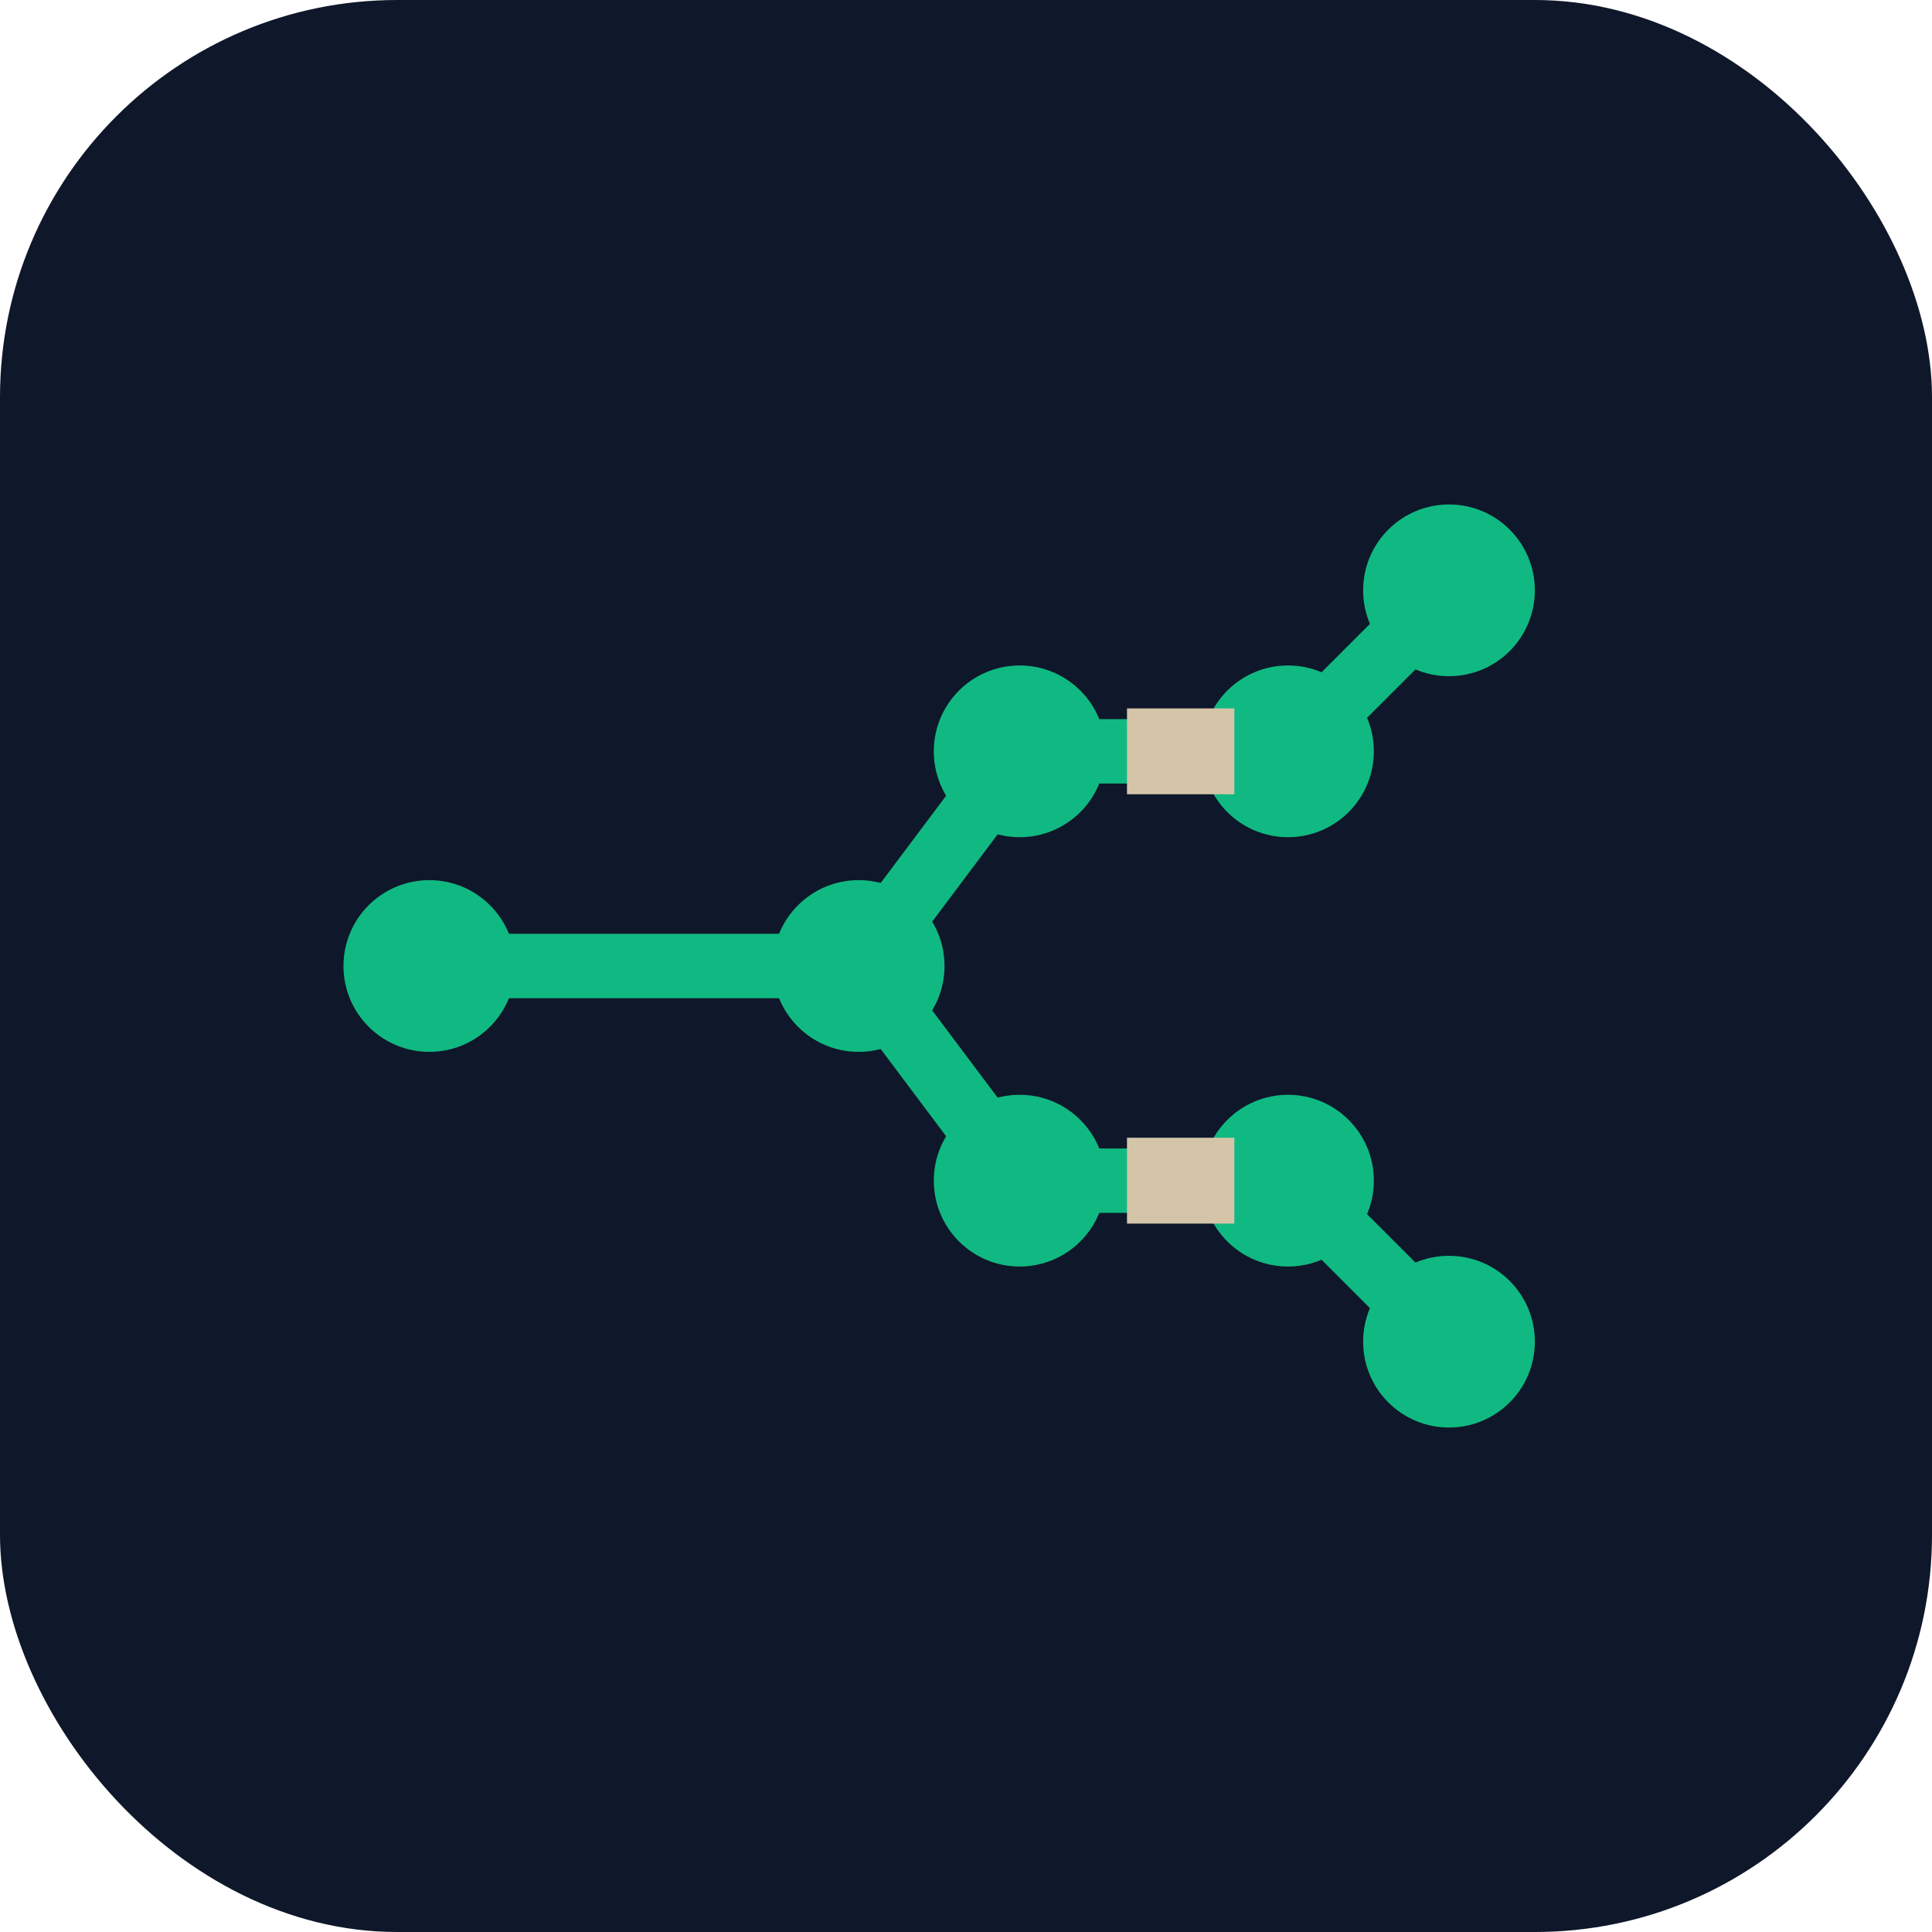 <svg width="180" height="180" viewBox="0 0 180 180" fill="none" xmlns="http://www.w3.org/2000/svg">
  <rect width="180" height="180" rx="37" fill="#0f172a"/>
  
  <!-- Circuit board traces -->
  <path d="M40 90 H80 M80 90 L95 70 M80 90 L95 110" stroke="#10b981" stroke-width="6" stroke-linecap="round" stroke-linejoin="round"/>
  <path d="M95 70 H120 M120 70 L135 55" stroke="#10b981" stroke-width="6" stroke-linecap="round" stroke-linejoin="round"/>
  <path d="M95 110 H120 M120 110 L135 125" stroke="#10b981" stroke-width="6" stroke-linecap="round" stroke-linejoin="round"/>
  
  <!-- Connection nodes -->
  <circle cx="40" cy="90" r="8" fill="#10b981"/>
  <circle cx="80" cy="90" r="8" fill="#10b981"/>
  <circle cx="95" cy="70" r="8" fill="#10b981"/>
  <circle cx="95" cy="110" r="8" fill="#10b981"/>
  <circle cx="120" cy="70" r="8" fill="#10b981"/>
  <circle cx="120" cy="110" r="8" fill="#10b981"/>
  <circle cx="135" cy="55" r="8" fill="#10b981"/>
  <circle cx="135" cy="125" r="8" fill="#10b981"/>
  
  <!-- Resistor symbol -->
  <rect x="105" y="66" width="10" height="8" fill="#d4c5a9"/>
  <rect x="105" y="106" width="10" height="8" fill="#d4c5a9"/>
</svg>
